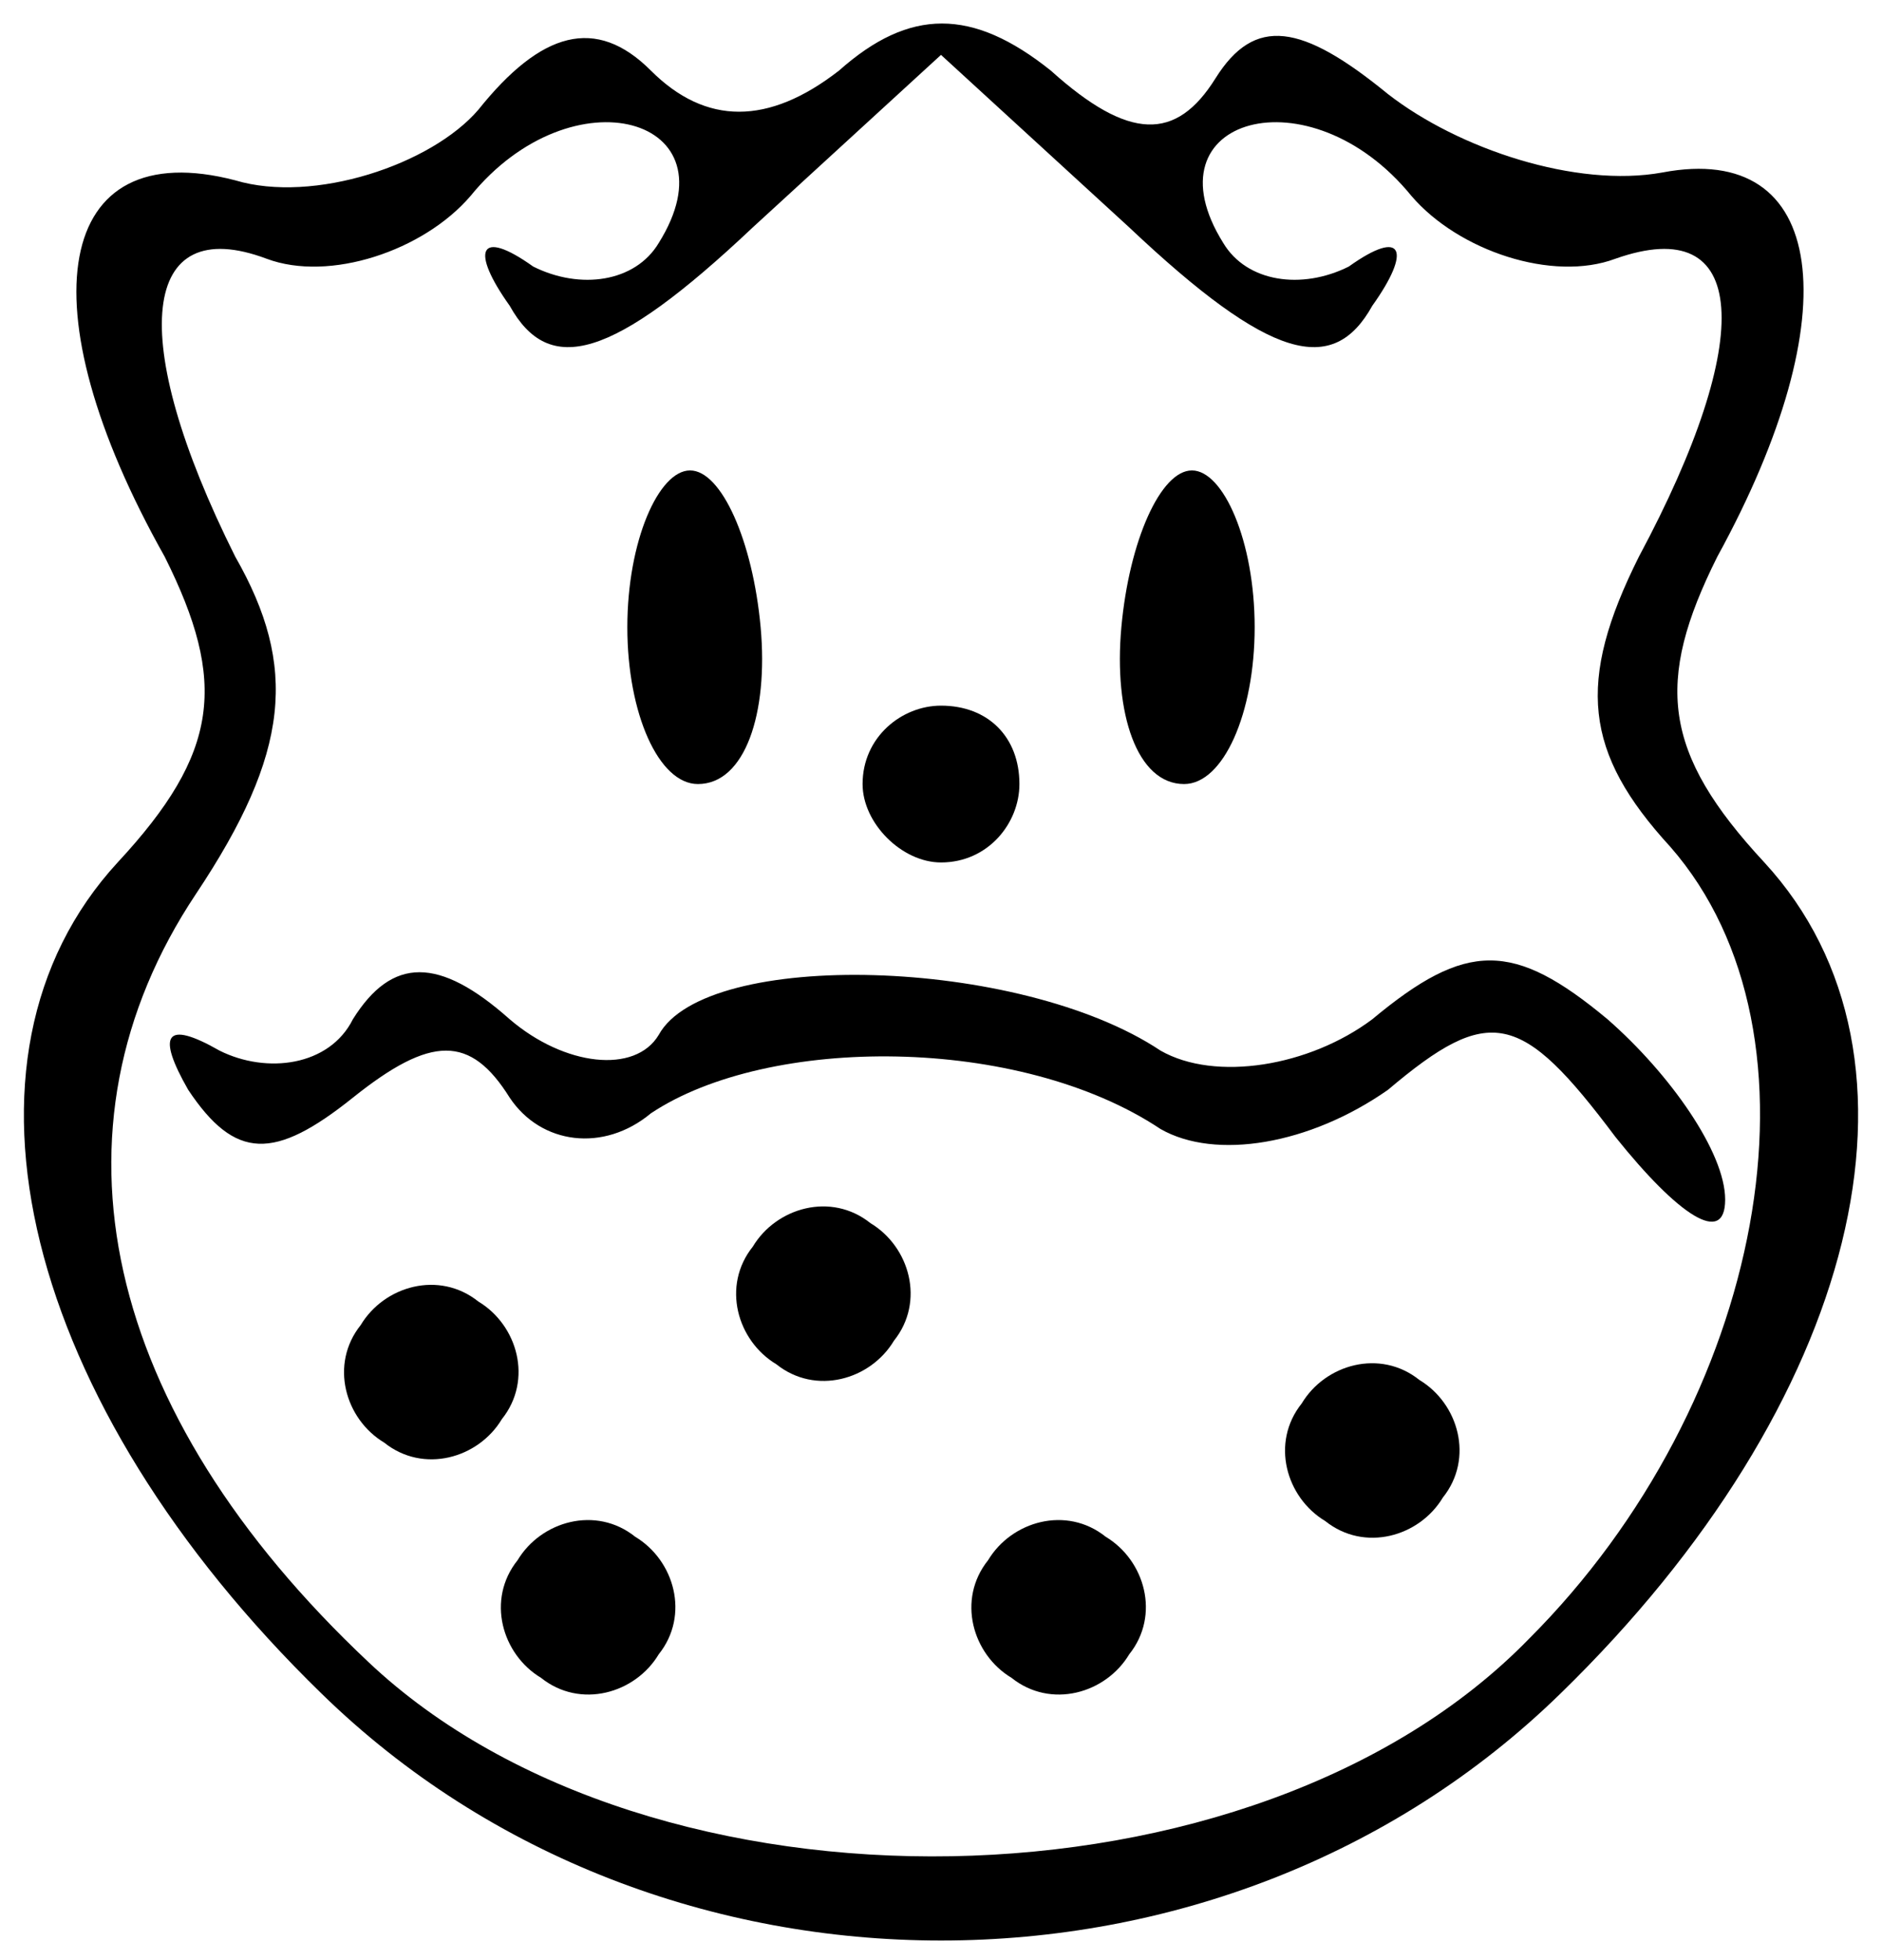 <?xml version="1.0" standalone="no"?>
<!DOCTYPE svg PUBLIC "-//W3C//DTD SVG 20010904//EN"
 "http://www.w3.org/TR/2001/REC-SVG-20010904/DTD/svg10.dtd">
<svg version="1.0" xmlns="http://www.w3.org/2000/svg"
 width="24pt" height="25pt" viewBox="0 0 24 25"
 preserveAspectRatio="xMidYMid meet">
<g transform="translate(0,25) scale(0.1,-0.1)"
fill="#000000" stroke="none">
<path d="M61 236 c-6 -7 -21 -12 -31 -9 -23 6 -27 -16 -9 -48 8 -16 7 -25 -6
-39 -23 -25 -12 -69 26 -106 43 -42 115 -42 158 0 38 37 49 81 26 106 -13 14
-14 23 -6 39 17 31 14 53 -7 49 -11 -2 -26 3 -35 10 -11 9 -17 10 -22 2 -5 -8
-11 -8 -21 1 -10 8 -18 8 -27 0 -9 -7 -17 -7 -24 0 -7 7 -14 5 -22 -5z m23
-17 c-3 -5 -10 -6 -16 -3 -7 5 -8 2 -3 -5 5 -9 13 -7 31 10 l24 22 24 -22 c18
-17 26 -19 31 -10 5 7 4 10 -3 5 -6 -3 -13 -2 -16 3 -10 16 11 22 24 6 6 -7
18 -11 26 -8 17 6 18 -10 3 -38 -8 -16 -7 -25 4 -37 21 -24 12 -71 -18 -101
-35 -36 -112 -37 -148 -3 -34 32 -42 68 -22 98 12 18 13 29 5 43 -14 28 -12
44 4 38 8 -3 20 1 26 8 13 16 34 10 24 -6z"/>
<path d="M80 170 c0 -11 4 -20 9 -20 6 0 9 9 8 20 -1 11 -5 20 -9 20 -4 0 -8
-9 -8 -20z"/>
<path d="M143 170 c-1 -11 2 -20 8 -20 5 0 9 9 9 20 0 11 -4 20 -8 20 -4 0 -8
-9 -9 -20z"/>
<path d="M110 150 c0 -5 5 -10 10 -10 6 0 10 5 10 10 0 6 -4 10 -10 10 -5 0
-10 -4 -10 -10z"/>
<path d="M45 120 c-3 -6 -11 -7 -17 -4 -7 4 -8 2 -4 -5 6 -9 11 -9 21 -1 10 8
15 8 20 0 4 -6 12 -7 18 -2 15 10 47 10 65 -2 7 -4 19 -2 29 5 13 11 17 10 29
-6 8 -10 14 -14 14 -8 0 6 -7 16 -15 23 -12 10 -18 10 -30 0 -8 -6 -20 -8 -27
-4 -18 12 -58 13 -64 2 -3 -5 -12 -4 -19 2 -9 8 -15 8 -20 0z"/>
<path d="M96 91 c-4 -5 -2 -12 3 -15 5 -4 12 -2 15 3 4 5 2 12 -3 15 -5 4 -12
2 -15 -3z"/>
<path d="M46 81 c-4 -5 -2 -12 3 -15 5 -4 12 -2 15 3 4 5 2 12 -3 15 -5 4 -12
2 -15 -3z"/>
<path d="M166 71 c-4 -5 -2 -12 3 -15 5 -4 12 -2 15 3 4 5 2 12 -3 15 -5 4
-12 2 -15 -3z"/>
<path d="M66 51 c-4 -5 -2 -12 3 -15 5 -4 12 -2 15 3 4 5 2 12 -3 15 -5 4 -12
2 -15 -3z"/>
<path d="M126 51 c-4 -5 -2 -12 3 -15 5 -4 12 -2 15 3 4 5 2 12 -3 15 -5 4
-12 2 -15 -3z"/>
</g>
</svg>

